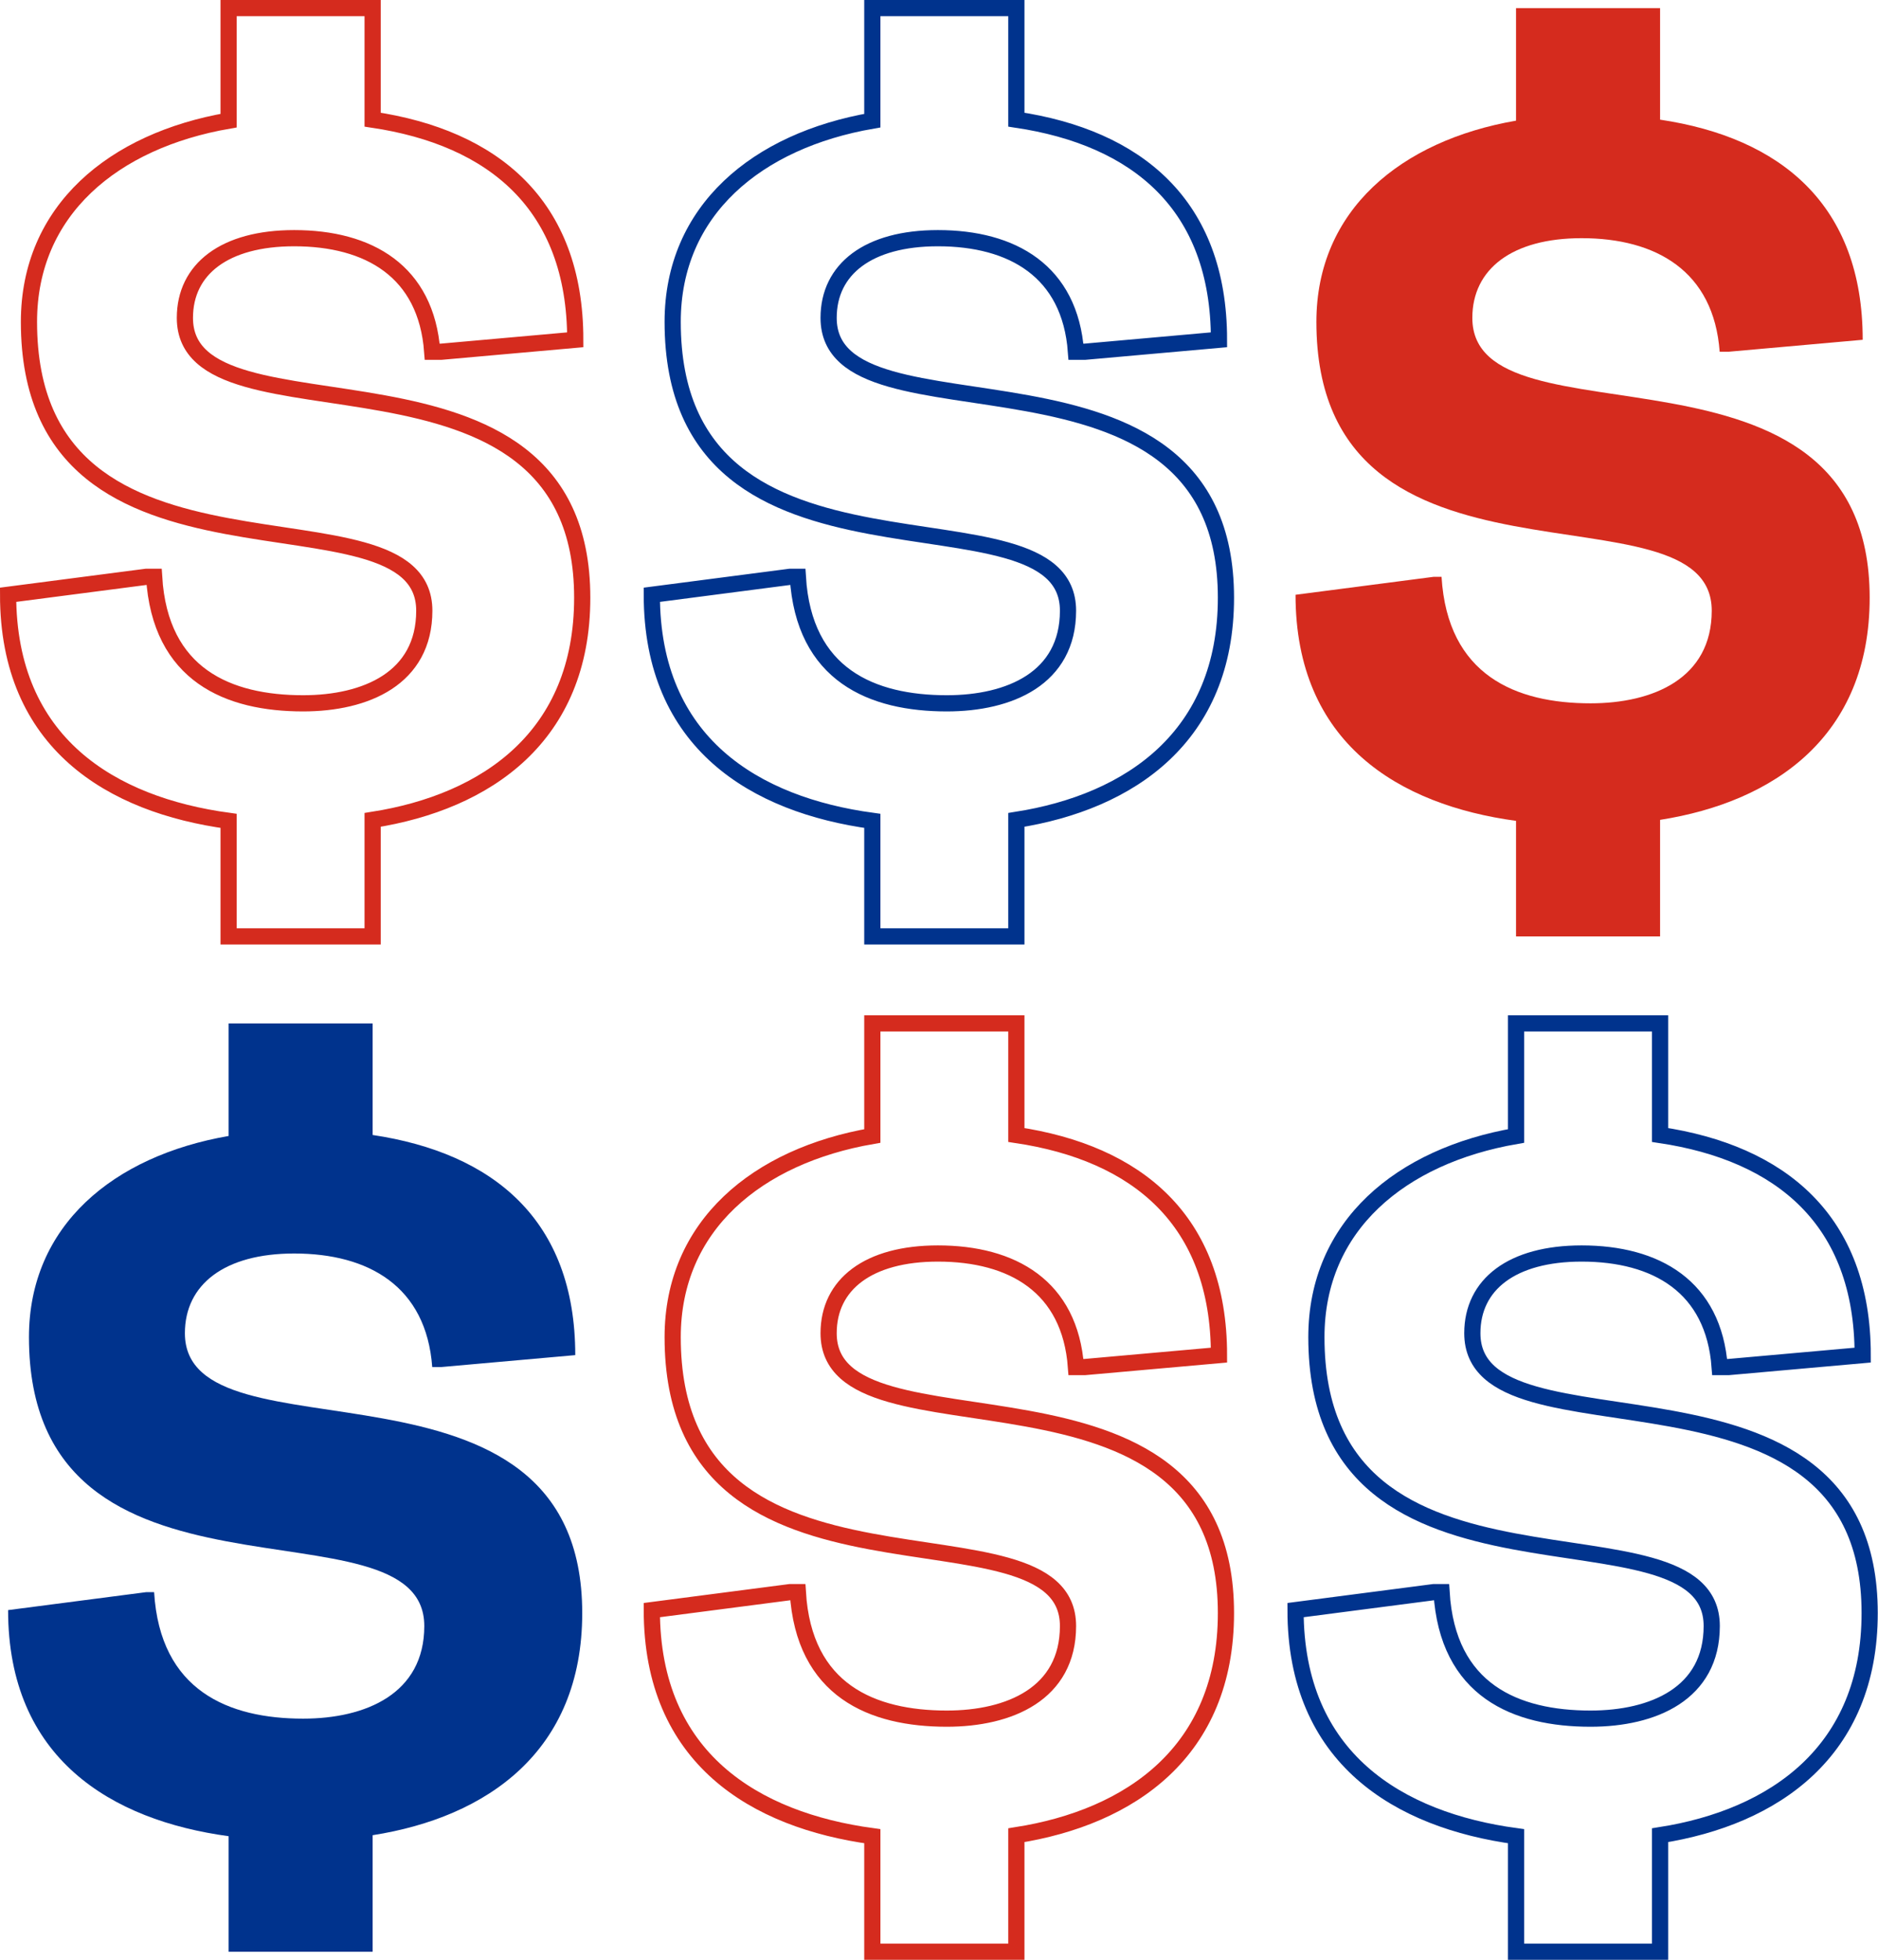 <svg width="232" height="242" viewBox="0 0 232 242" fill="none" xmlns="http://www.w3.org/2000/svg">
<path fill-rule="evenodd" clip-rule="evenodd" d="M52.415 200.784C52.415 184.179 3.577 201.399 3.577 165.115C3.577 151.342 14.007 142.732 28.241 140.272V126.373H46.034V140.149C60.881 142.363 71.065 150.603 71.065 167.331L54.5 168.805H53.396C52.66 158.844 45.543 154.784 36.34 154.784C27.751 154.784 22.841 158.598 22.841 164.625C22.841 181.227 71.925 164.625 71.925 199.183C71.925 216.281 60.145 224.398 46.034 226.612V241H28.241V226.735C13.761 224.768 1 217.142 1 198.817L18.056 196.6H19.038C19.775 208.779 28.241 212.22 37.444 212.22C45.174 212.22 52.415 209.148 52.415 200.784Z" fill="#00338D"/>
<path d="M131.937 200.784C131.937 184.179 83.099 201.399 83.099 165.115C83.099 151.342 93.529 142.732 107.763 140.272V126.373H125.557V140.149C140.403 142.363 150.588 150.603 150.588 167.331L134.023 168.805H132.919C132.183 158.844 125.065 154.784 115.862 154.784C107.273 154.784 102.364 158.598 102.364 164.625C102.364 181.227 151.448 164.625 151.448 199.183C151.448 216.281 139.668 224.398 125.557 226.612V241H107.763V226.735C93.284 224.768 80.522 217.142 80.522 198.817L97.579 196.6H98.56C99.297 208.779 107.763 212.22 116.967 212.22C124.697 212.22 131.937 209.148 131.937 200.784" stroke="#D52B1E" stroke-width="2"/>
<path fill-rule="evenodd" clip-rule="evenodd" d="M211.46 200.784C211.46 184.179 162.621 201.399 162.621 165.115C162.621 151.342 173.051 142.732 187.285 140.272V126.373H205.079V140.149C219.926 142.363 230.11 150.603 230.11 167.331L213.545 168.805H212.441C211.705 158.844 204.588 154.784 195.384 154.784C186.796 154.784 181.886 158.598 181.886 164.625C181.886 181.227 230.97 164.625 230.97 199.183C230.97 216.281 219.19 224.398 205.079 226.612V241H187.285V226.735C172.806 224.768 160.045 217.142 160.045 198.817L177.101 196.6H178.082C178.819 208.779 187.285 212.22 196.488 212.22C204.219 212.22 211.46 209.148 211.46 200.784Z" stroke="#00338D" stroke-width="2"/>
<path d="M52.415 75.411C52.415 58.806 3.577 76.026 3.577 39.742C3.577 25.969 14.007 17.359 28.241 14.899V1H46.034V14.776C60.881 16.989 71.065 25.23 71.065 41.958L54.5 43.433H53.396C52.66 33.471 45.543 29.411 36.34 29.411C27.751 29.411 22.841 33.225 22.841 39.252C22.841 55.854 71.925 39.252 71.925 73.81C71.925 90.907 60.145 99.025 46.034 101.238V115.627H28.241V101.361C13.761 99.394 1 91.769 1 73.444L18.056 71.227H19.038C19.775 83.405 28.241 86.847 37.444 86.847C45.174 86.847 52.415 83.775 52.415 75.411" stroke="#D52B1E" stroke-width="2"/>
<path fill-rule="evenodd" clip-rule="evenodd" d="M131.937 75.411C131.937 58.806 83.099 76.026 83.099 39.742C83.099 25.969 93.529 17.359 107.763 14.899V1H125.557V14.776C140.403 16.989 150.588 25.23 150.588 41.958L134.023 43.433H132.919C132.183 33.471 125.065 29.411 115.862 29.411C107.273 29.411 102.364 33.225 102.364 39.252C102.364 55.854 151.448 39.252 151.448 73.81C151.448 90.907 139.668 99.025 125.557 101.238V115.627H107.763V101.361C93.284 99.394 80.522 91.769 80.522 73.444L97.579 71.227H98.56C99.297 83.405 107.763 86.847 116.967 86.847C124.697 86.847 131.937 83.775 131.937 75.411Z" stroke="#00338D" stroke-width="2"/>
<path fill-rule="evenodd" clip-rule="evenodd" d="M211.46 75.411C211.46 58.806 162.621 76.026 162.621 39.742C162.621 25.969 173.051 17.359 187.285 14.899V1H205.079V14.776C219.926 16.989 230.11 25.23 230.11 41.958L213.545 43.433H212.441C211.705 33.471 204.588 29.411 195.384 29.411C186.796 29.411 181.886 33.225 181.886 39.252C181.886 55.854 230.97 39.252 230.97 73.81C230.97 90.907 219.19 99.025 205.079 101.238V115.627H187.285V101.361C172.806 99.394 160.045 91.769 160.045 73.444L177.101 71.227H178.082C178.819 83.405 187.285 86.847 196.488 86.847C204.219 86.847 211.46 83.775 211.46 75.411Z" fill="#D52B1E"/>
</svg>
